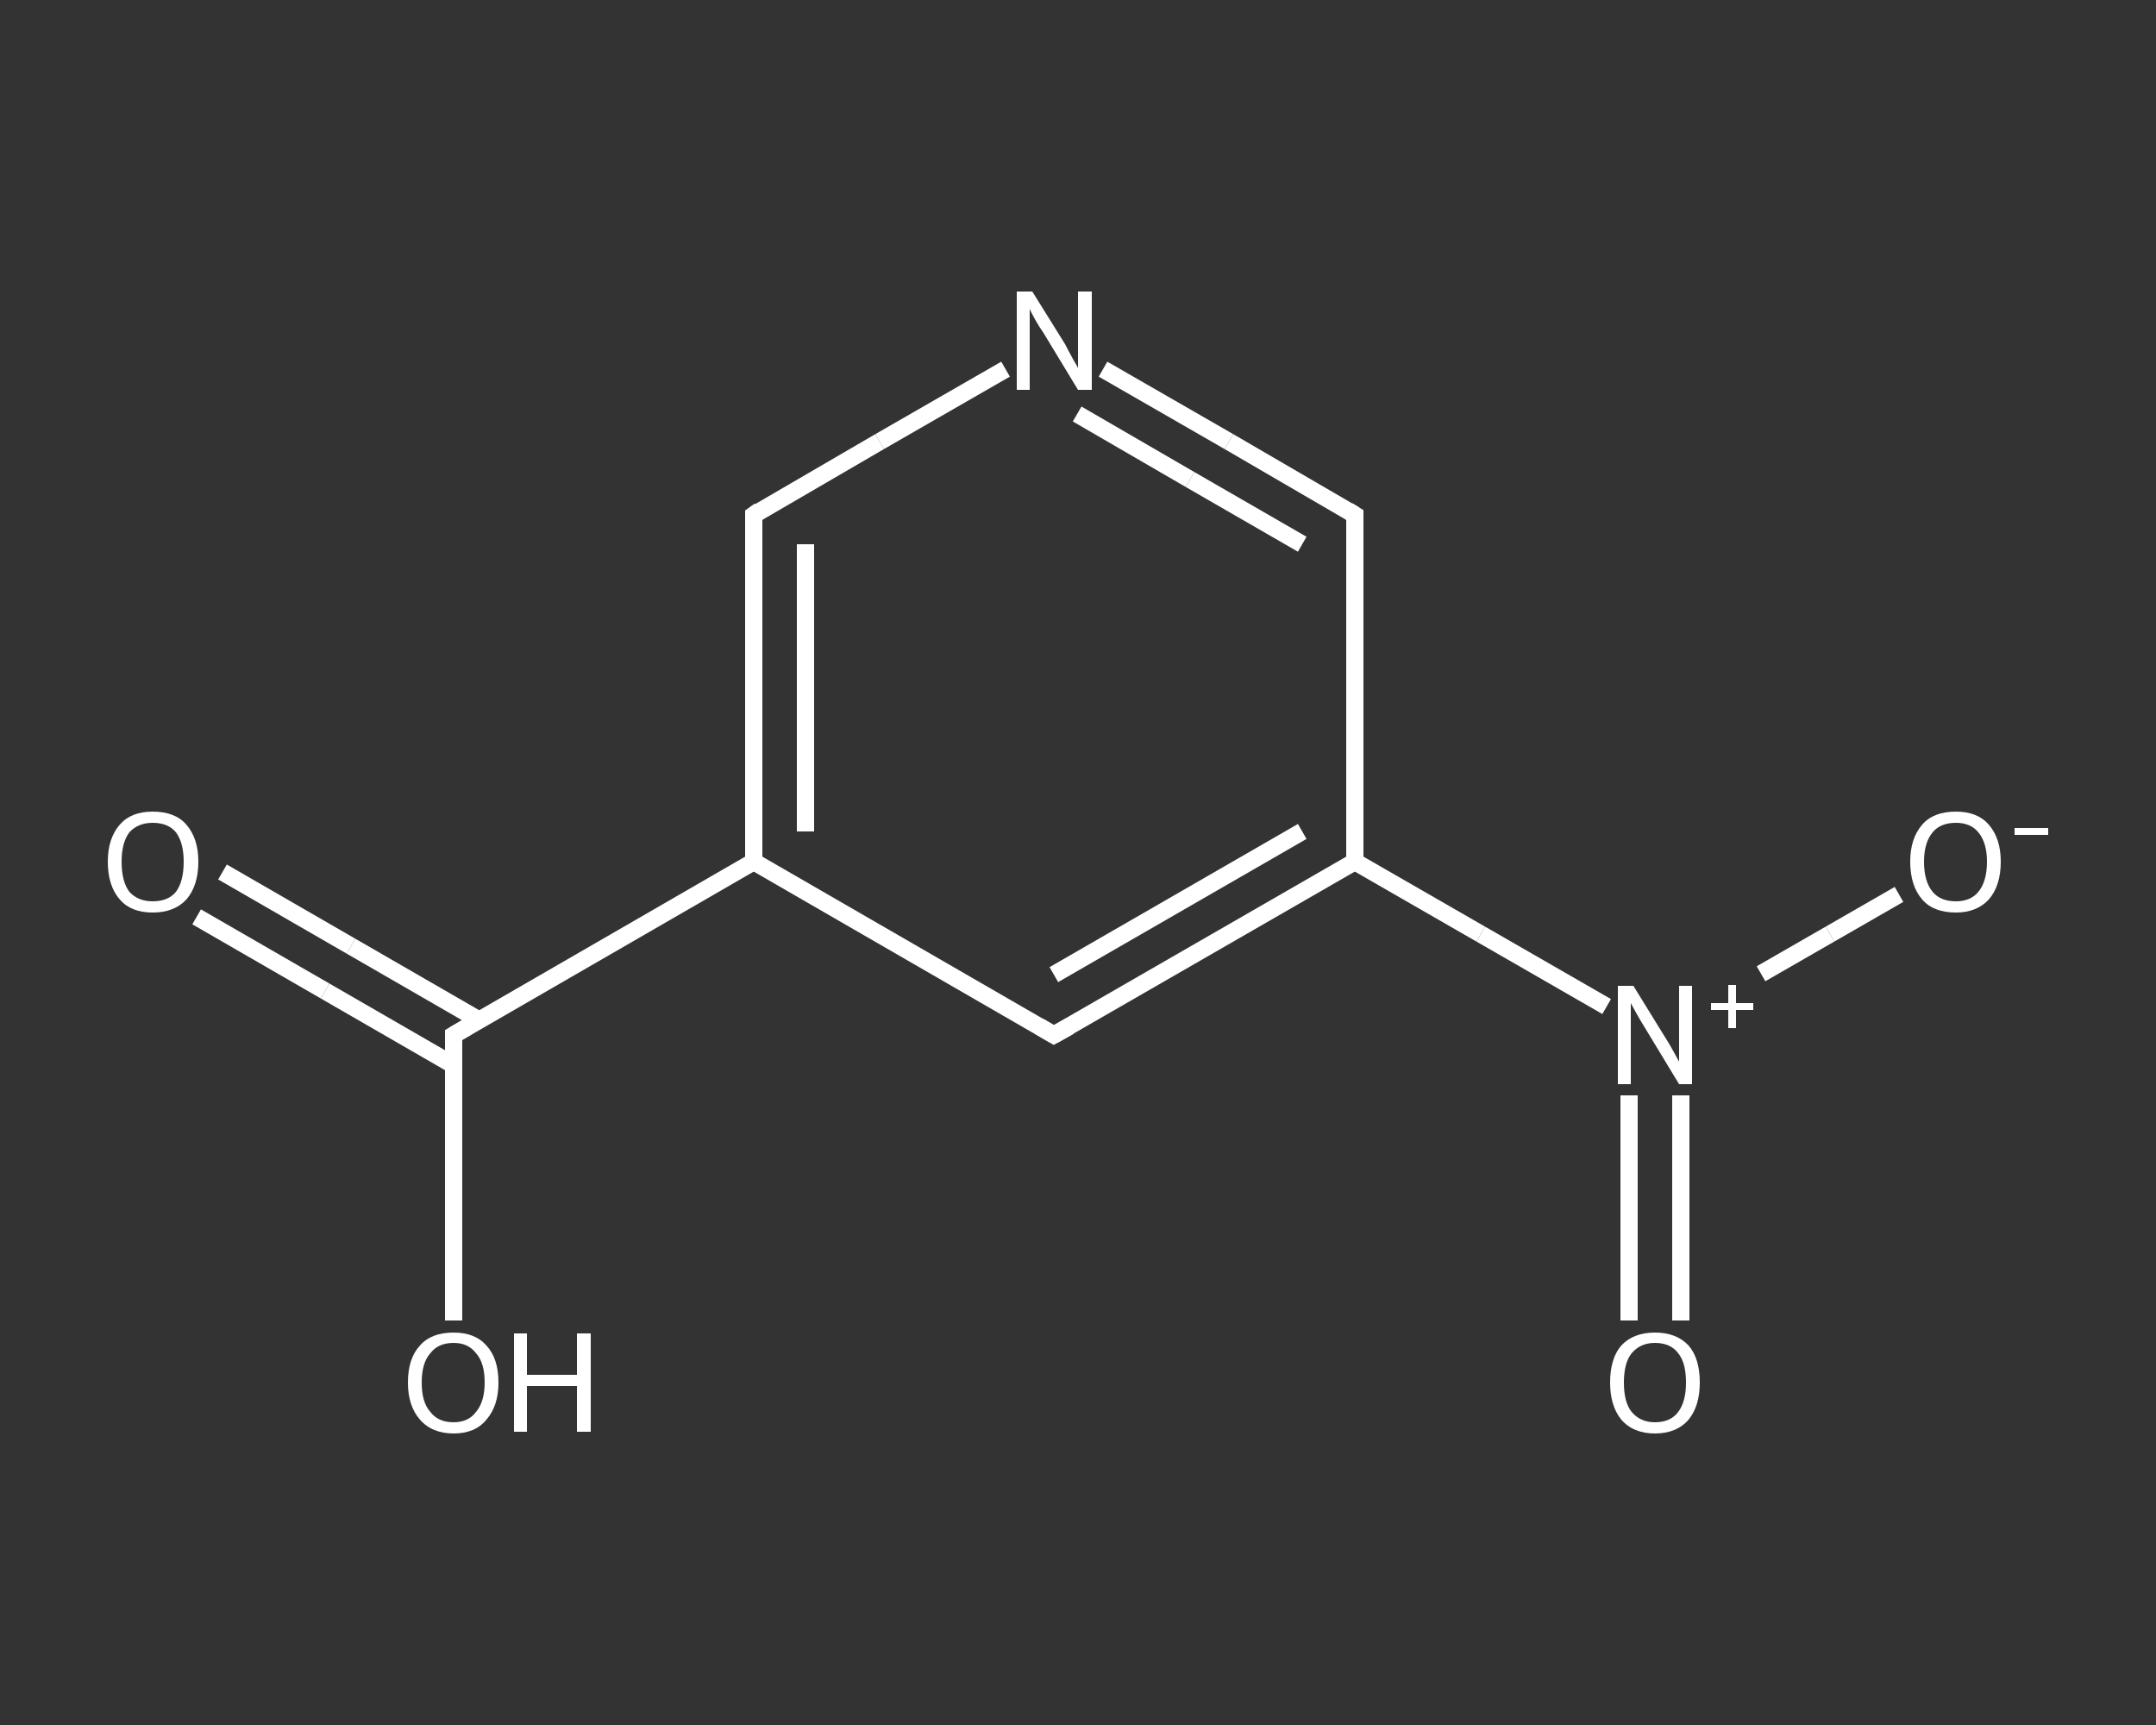 <?xml version='1.0' encoding='iso-8859-1'?>
<svg version='1.1' baseProfile='full'
              xmlns='http://www.w3.org/2000/svg'
                      xmlns:rdkit='http://www.rdkit.org/xml'
                      xmlns:xlink='http://www.w3.org/1999/xlink'
                  xml:space='preserve'
width='250px' height='200px' viewBox='0 0 250 200'>
<rect x="0" y="0" width="250" height="200" fill="#333333" stroke="none"/>
<!-- END OF HEADER -->
<rect style='opacity:1.0;fill:transparent;stroke:none' width='250.0' height='200.0' x='0.0' y='0.0'> </rect>
<path class='bond-0 atom-0 atom-1' d='M 25.8,101.1 L 40.7,109.7' style='fill:none;fill-rule:evenodd;stroke:#FFFFFF;stroke-width:2.0px;stroke-linecap:butt;stroke-linejoin:miter;stroke-opacity:1' />
<path class='bond-0 atom-0 atom-1' d='M 40.7,109.7 L 55.6,118.3' style='fill:none;fill-rule:evenodd;stroke:#FFFFFF;stroke-width:2.0px;stroke-linecap:butt;stroke-linejoin:miter;stroke-opacity:1' />
<path class='bond-0 atom-0 atom-1' d='M 22.8,106.3 L 37.7,114.9' style='fill:none;fill-rule:evenodd;stroke:#FFFFFF;stroke-width:2.0px;stroke-linecap:butt;stroke-linejoin:miter;stroke-opacity:1' />
<path class='bond-0 atom-0 atom-1' d='M 37.7,114.9 L 52.6,123.5' style='fill:none;fill-rule:evenodd;stroke:#FFFFFF;stroke-width:2.0px;stroke-linecap:butt;stroke-linejoin:miter;stroke-opacity:1' />
<path class='bond-1 atom-1 atom-2' d='M 52.6,120.0 L 52.6,136.6' style='fill:none;fill-rule:evenodd;stroke:#FFFFFF;stroke-width:2.0px;stroke-linecap:butt;stroke-linejoin:miter;stroke-opacity:1' />
<path class='bond-1 atom-1 atom-2' d='M 52.6,136.6 L 52.6,153.1' style='fill:none;fill-rule:evenodd;stroke:#FFFFFF;stroke-width:2.0px;stroke-linecap:butt;stroke-linejoin:miter;stroke-opacity:1' />
<path class='bond-2 atom-1 atom-3' d='M 52.6,120.0 L 87.4,99.9' style='fill:none;fill-rule:evenodd;stroke:#FFFFFF;stroke-width:2.0px;stroke-linecap:butt;stroke-linejoin:miter;stroke-opacity:1' />
<path class='bond-3 atom-3 atom-4' d='M 87.4,99.9 L 87.4,59.7' style='fill:none;fill-rule:evenodd;stroke:#FFFFFF;stroke-width:2.0px;stroke-linecap:butt;stroke-linejoin:miter;stroke-opacity:1' />
<path class='bond-3 atom-3 atom-4' d='M 93.4,96.4 L 93.4,63.1' style='fill:none;fill-rule:evenodd;stroke:#FFFFFF;stroke-width:2.0px;stroke-linecap:butt;stroke-linejoin:miter;stroke-opacity:1' />
<path class='bond-4 atom-4 atom-5' d='M 87.4,59.7 L 102.0,51.2' style='fill:none;fill-rule:evenodd;stroke:#FFFFFF;stroke-width:2.0px;stroke-linecap:butt;stroke-linejoin:miter;stroke-opacity:1' />
<path class='bond-4 atom-4 atom-5' d='M 102.0,51.2 L 116.6,42.8' style='fill:none;fill-rule:evenodd;stroke:#FFFFFF;stroke-width:2.0px;stroke-linecap:butt;stroke-linejoin:miter;stroke-opacity:1' />
<path class='bond-5 atom-5 atom-6' d='M 127.9,42.8 L 142.5,51.2' style='fill:none;fill-rule:evenodd;stroke:#FFFFFF;stroke-width:2.0px;stroke-linecap:butt;stroke-linejoin:miter;stroke-opacity:1' />
<path class='bond-5 atom-5 atom-6' d='M 142.5,51.2 L 157.1,59.7' style='fill:none;fill-rule:evenodd;stroke:#FFFFFF;stroke-width:2.0px;stroke-linecap:butt;stroke-linejoin:miter;stroke-opacity:1' />
<path class='bond-5 atom-5 atom-6' d='M 124.9,48.0 L 138.0,55.6' style='fill:none;fill-rule:evenodd;stroke:#FFFFFF;stroke-width:2.0px;stroke-linecap:butt;stroke-linejoin:miter;stroke-opacity:1' />
<path class='bond-5 atom-5 atom-6' d='M 138.0,55.6 L 151.0,63.1' style='fill:none;fill-rule:evenodd;stroke:#FFFFFF;stroke-width:2.0px;stroke-linecap:butt;stroke-linejoin:miter;stroke-opacity:1' />
<path class='bond-6 atom-6 atom-7' d='M 157.1,59.7 L 157.1,99.9' style='fill:none;fill-rule:evenodd;stroke:#FFFFFF;stroke-width:2.0px;stroke-linecap:butt;stroke-linejoin:miter;stroke-opacity:1' />
<path class='bond-7 atom-7 atom-8' d='M 157.1,99.9 L 171.7,108.3' style='fill:none;fill-rule:evenodd;stroke:#FFFFFF;stroke-width:2.0px;stroke-linecap:butt;stroke-linejoin:miter;stroke-opacity:1' />
<path class='bond-7 atom-7 atom-8' d='M 171.7,108.3 L 186.3,116.7' style='fill:none;fill-rule:evenodd;stroke:#FFFFFF;stroke-width:2.0px;stroke-linecap:butt;stroke-linejoin:miter;stroke-opacity:1' />
<path class='bond-8 atom-8 atom-9' d='M 188.9,127.0 L 188.9,140.1' style='fill:none;fill-rule:evenodd;stroke:#FFFFFF;stroke-width:2.0px;stroke-linecap:butt;stroke-linejoin:miter;stroke-opacity:1' />
<path class='bond-8 atom-8 atom-9' d='M 188.9,140.1 L 188.9,153.1' style='fill:none;fill-rule:evenodd;stroke:#FFFFFF;stroke-width:2.0px;stroke-linecap:butt;stroke-linejoin:miter;stroke-opacity:1' />
<path class='bond-8 atom-8 atom-9' d='M 194.9,127.0 L 194.9,140.1' style='fill:none;fill-rule:evenodd;stroke:#FFFFFF;stroke-width:2.0px;stroke-linecap:butt;stroke-linejoin:miter;stroke-opacity:1' />
<path class='bond-8 atom-8 atom-9' d='M 194.9,140.1 L 194.9,153.1' style='fill:none;fill-rule:evenodd;stroke:#FFFFFF;stroke-width:2.0px;stroke-linecap:butt;stroke-linejoin:miter;stroke-opacity:1' />
<path class='bond-9 atom-8 atom-10' d='M 204.2,112.9 L 212.2,108.3' style='fill:none;fill-rule:evenodd;stroke:#FFFFFF;stroke-width:2.0px;stroke-linecap:butt;stroke-linejoin:miter;stroke-opacity:1' />
<path class='bond-9 atom-8 atom-10' d='M 212.2,108.3 L 220.2,103.7' style='fill:none;fill-rule:evenodd;stroke:#FFFFFF;stroke-width:2.0px;stroke-linecap:butt;stroke-linejoin:miter;stroke-opacity:1' />
<path class='bond-10 atom-7 atom-11' d='M 157.1,99.9 L 122.2,120.0' style='fill:none;fill-rule:evenodd;stroke:#FFFFFF;stroke-width:2.0px;stroke-linecap:butt;stroke-linejoin:miter;stroke-opacity:1' />
<path class='bond-10 atom-7 atom-11' d='M 151.0,96.4 L 122.2,113.0' style='fill:none;fill-rule:evenodd;stroke:#FFFFFF;stroke-width:2.0px;stroke-linecap:butt;stroke-linejoin:miter;stroke-opacity:1' />
<path class='bond-11 atom-11 atom-3' d='M 122.2,120.0 L 87.4,99.9' style='fill:none;fill-rule:evenodd;stroke:#FFFFFF;stroke-width:2.0px;stroke-linecap:butt;stroke-linejoin:miter;stroke-opacity:1' />
<path d='M 52.6,120.8 L 52.6,120.0 L 54.3,119.0' style='fill:none;stroke:#FFFFFF;stroke-width:2.0px;stroke-linecap:butt;stroke-linejoin:miter;stroke-opacity:1;' />
<path d='M 87.4,61.7 L 87.4,59.7 L 88.1,59.2' style='fill:none;stroke:#FFFFFF;stroke-width:2.0px;stroke-linecap:butt;stroke-linejoin:miter;stroke-opacity:1;' />
<path d='M 156.3,59.2 L 157.1,59.7 L 157.1,61.7' style='fill:none;stroke:#FFFFFF;stroke-width:2.0px;stroke-linecap:butt;stroke-linejoin:miter;stroke-opacity:1;' />
<path d='M 124.0,119.0 L 122.2,120.0 L 120.5,119.0' style='fill:none;stroke:#FFFFFF;stroke-width:2.0px;stroke-linecap:butt;stroke-linejoin:miter;stroke-opacity:1;' />
<path class='atom-0' d='M 12.5 99.9
Q 12.5 97.2, 13.9 95.6
Q 15.2 94.1, 17.7 94.1
Q 20.3 94.1, 21.6 95.6
Q 23.0 97.2, 23.0 99.9
Q 23.0 102.7, 21.6 104.3
Q 20.2 105.8, 17.7 105.8
Q 15.2 105.8, 13.9 104.3
Q 12.5 102.7, 12.5 99.9
M 17.7 104.5
Q 19.5 104.5, 20.4 103.4
Q 21.3 102.2, 21.3 99.9
Q 21.3 97.7, 20.4 96.5
Q 19.5 95.4, 17.7 95.4
Q 16.0 95.4, 15.0 96.5
Q 14.1 97.7, 14.1 99.9
Q 14.1 102.2, 15.0 103.4
Q 16.0 104.5, 17.7 104.5
' fill='#FFFFFF'/>
<path class='atom-2' d='M 47.3 160.3
Q 47.3 157.5, 48.7 156.0
Q 50.0 154.5, 52.6 154.5
Q 55.1 154.5, 56.4 156.0
Q 57.8 157.5, 57.8 160.3
Q 57.8 163.0, 56.4 164.6
Q 55.1 166.2, 52.6 166.2
Q 50.1 166.2, 48.7 164.6
Q 47.3 163.0, 47.3 160.3
M 52.6 164.9
Q 54.3 164.9, 55.2 163.7
Q 56.2 162.5, 56.2 160.3
Q 56.2 158.0, 55.2 156.9
Q 54.3 155.7, 52.6 155.7
Q 50.8 155.7, 49.9 156.9
Q 48.9 158.0, 48.9 160.3
Q 48.9 162.6, 49.9 163.7
Q 50.8 164.9, 52.6 164.9
' fill='#FFFFFF'/>
<path class='atom-2' d='M 59.6 154.6
L 61.1 154.6
L 61.1 159.4
L 66.9 159.4
L 66.9 154.6
L 68.5 154.6
L 68.5 166.0
L 66.9 166.0
L 66.9 160.7
L 61.1 160.7
L 61.1 166.0
L 59.6 166.0
L 59.6 154.6
' fill='#FFFFFF'/>
<path class='atom-5' d='M 119.7 33.8
L 123.5 39.9
Q 123.8 40.5, 124.4 41.6
Q 125.0 42.6, 125.0 42.7
L 125.0 33.8
L 126.6 33.8
L 126.6 45.2
L 125.0 45.2
L 121.0 38.6
Q 120.5 37.9, 120.0 37.0
Q 119.5 36.1, 119.4 35.8
L 119.4 45.2
L 117.9 45.2
L 117.9 33.8
L 119.7 33.8
' fill='#FFFFFF'/>
<path class='atom-8' d='M 189.4 114.3
L 193.1 120.3
Q 193.5 120.9, 194.1 122.0
Q 194.7 123.1, 194.7 123.1
L 194.7 114.3
L 196.2 114.3
L 196.2 125.7
L 194.7 125.7
L 190.7 119.1
Q 190.2 118.3, 189.7 117.4
Q 189.2 116.5, 189.1 116.3
L 189.1 125.7
L 187.6 125.7
L 187.6 114.3
L 189.4 114.3
' fill='#FFFFFF'/>
<path class='atom-8' d='M 198.4 116.3
L 200.4 116.3
L 200.4 114.2
L 201.3 114.2
L 201.3 116.3
L 203.3 116.3
L 203.3 117.1
L 201.3 117.1
L 201.3 119.2
L 200.4 119.2
L 200.4 117.1
L 198.4 117.1
L 198.4 116.3
' fill='#FFFFFF'/>
<path class='atom-9' d='M 186.7 160.3
Q 186.7 157.5, 188.0 156.0
Q 189.4 154.5, 191.9 154.5
Q 194.4 154.5, 195.8 156.0
Q 197.1 157.5, 197.1 160.3
Q 197.1 163.0, 195.8 164.6
Q 194.4 166.2, 191.9 166.2
Q 189.4 166.2, 188.0 164.6
Q 186.7 163.0, 186.7 160.3
M 191.9 164.9
Q 193.7 164.9, 194.6 163.7
Q 195.5 162.5, 195.5 160.3
Q 195.5 158.0, 194.6 156.9
Q 193.7 155.7, 191.9 155.7
Q 190.2 155.7, 189.2 156.9
Q 188.3 158.0, 188.3 160.3
Q 188.3 162.6, 189.2 163.7
Q 190.2 164.9, 191.9 164.9
' fill='#FFFFFF'/>
<path class='atom-10' d='M 221.5 99.9
Q 221.5 97.2, 222.9 95.6
Q 224.2 94.1, 226.8 94.1
Q 229.3 94.1, 230.6 95.6
Q 232.0 97.2, 232.0 99.9
Q 232.0 102.7, 230.6 104.3
Q 229.2 105.8, 226.8 105.8
Q 224.2 105.8, 222.9 104.3
Q 221.5 102.7, 221.5 99.9
M 226.8 104.5
Q 228.5 104.5, 229.4 103.4
Q 230.4 102.2, 230.4 99.9
Q 230.4 97.7, 229.4 96.5
Q 228.5 95.4, 226.8 95.4
Q 225.0 95.4, 224.1 96.5
Q 223.1 97.7, 223.1 99.9
Q 223.1 102.2, 224.1 103.4
Q 225.0 104.5, 226.8 104.5
' fill='#FFFFFF'/>
<path class='atom-10' d='M 233.6 96.0
L 237.5 96.0
L 237.5 96.8
L 233.6 96.8
L 233.6 96.0
' fill='#FFFFFF'/>
</svg>
